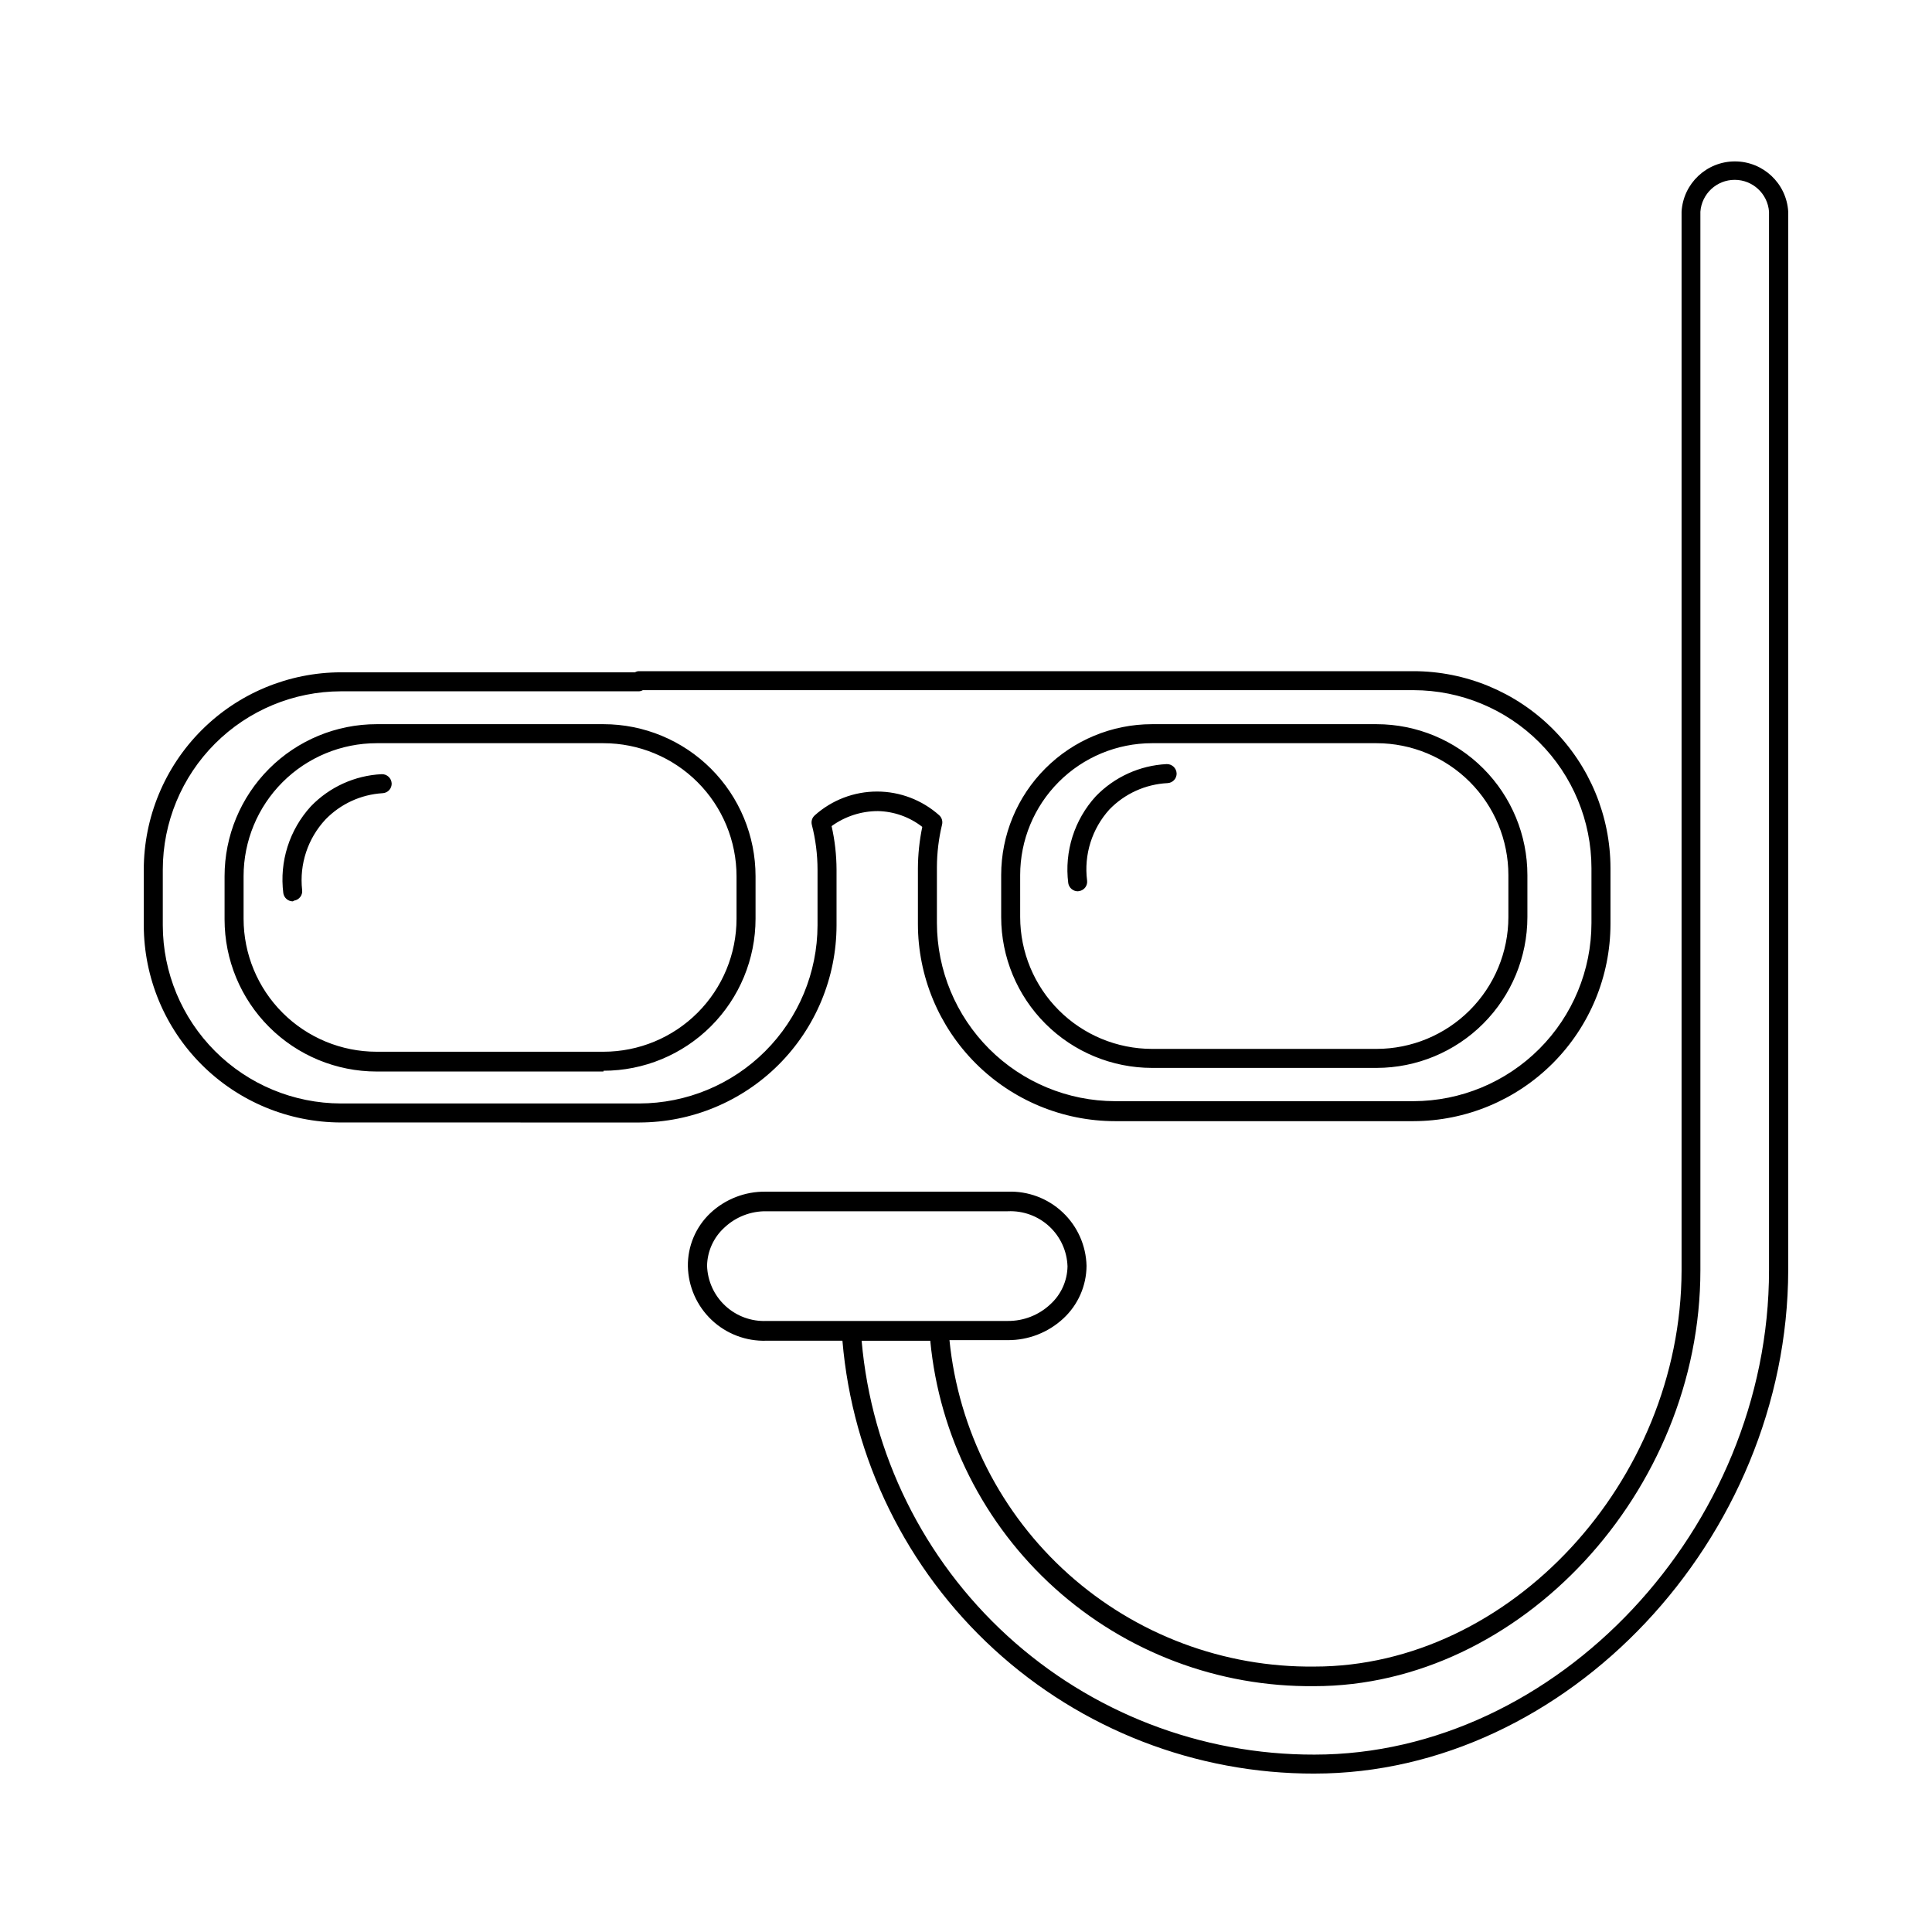 <?xml version="1.0" encoding="UTF-8"?>
<!-- Uploaded to: SVG Repo, www.svgrepo.com, Generator: SVG Repo Mixer Tools -->
<svg fill="#000000" width="800px" height="800px" version="1.1" viewBox="144 144 512 512" xmlns="http://www.w3.org/2000/svg">
 <path d="m492.35 614.02c-31.441 0.062-61.758-11.699-84.934-32.949-23.172-21.25-37.508-50.438-40.164-81.766h-20.152c-5.379 0.176-10.605-1.809-14.516-5.508-3.906-3.703-6.172-8.812-6.289-14.191-0.082-5.328 2.074-10.445 5.941-14.109 3.965-3.727 9.223-5.769 14.664-5.691h64.184c5.379-0.191 10.613 1.781 14.531 5.473 3.918 3.688 6.195 8.793 6.328 14.176-0.027 5.301-2.254 10.355-6.148 13.957-3.996 3.715-9.254 5.766-14.711 5.742h-15.465c2.402 23.895 13.66 46.027 31.566 62.039 17.902 16.008 41.148 24.738 65.164 24.465 51.742 0 97.133-49.02 97.285-104.95v-280.62c0.445-7.477 6.641-13.312 14.133-13.312 7.488 0 13.684 5.836 14.129 13.312v280.52c-0.148 71.188-58.742 133.41-125.55 133.41zm-120.01-114.71c2.625 29.992 16.414 57.906 38.637 78.215 22.227 20.312 51.262 31.539 81.371 31.465 64.184 0 120.46-60.004 120.46-128.37v-280.52c-0.355-4.758-4.32-8.441-9.094-8.441-4.773 0-8.738 3.684-9.094 8.441v280.52c0 58.695-47.812 110.23-102.32 110.23v-0.004c-25.352 0.281-49.883-8.977-68.73-25.93-18.848-16.957-30.641-40.371-33.039-65.609zm-25.191-34.309v-0.004c-4.152-0.074-8.168 1.484-11.184 4.336-2.848 2.586-4.504 6.231-4.586 10.074 0.117 4.047 1.852 7.875 4.816 10.629 2.965 2.758 6.91 4.211 10.953 4.031h63.934c4.168 0.031 8.191-1.535 11.234-4.383 2.859-2.578 4.519-6.227 4.586-10.074-0.129-4.047-1.879-7.871-4.852-10.617-2.973-2.746-6.926-4.184-10.969-3.996zm-33.504-23.527-79.297-0.004c-13.852-0.027-27.125-5.539-36.914-15.332-9.793-9.789-15.305-23.062-15.332-36.91v-14.762c0.012-13.859 5.519-27.145 15.312-36.949 9.793-9.801 23.074-15.32 36.934-15.348h77.938c0.332-0.207 0.719-0.312 1.109-0.301h205.2c13.84 0.012 27.109 5.516 36.895 15.301 9.785 9.785 15.289 23.055 15.301 36.891v14.812c-0.012 13.844-5.516 27.117-15.297 36.91-9.785 9.793-23.055 15.309-36.898 15.336h-79.098c-13.852-0.012-27.133-5.523-36.926-15.316-9.797-9.797-15.305-23.078-15.316-36.93v-14.812c0.02-3.672 0.41-7.336 1.156-10.93-3.363-2.621-7.477-4.086-11.738-4.184-4.414-0.004-8.719 1.391-12.293 3.981 0.859 3.785 1.297 7.656 1.309 11.539v14.762c-0.023 13.855-5.547 27.137-15.348 36.93-9.805 9.793-23.09 15.301-36.945 15.312zm-79.297-114.27c-12.523 0.027-24.523 5.016-33.371 13.871-8.848 8.859-13.824 20.863-13.836 33.387v14.762c0.023 12.512 5.008 24.5 13.855 33.348s20.84 13.832 33.352 13.859h79.047c12.52-0.016 24.523-4.992 33.383-13.84 8.859-8.848 13.848-20.848 13.875-33.367v-14.762c-0.004-4.012-0.512-8.008-1.512-11.891-0.23-0.926 0.082-1.898 0.805-2.519 4.535-4.047 10.398-6.285 16.477-6.285 6.074 0 11.941 2.238 16.473 6.285 0.688 0.621 0.977 1.57 0.758 2.469-0.891 3.695-1.348 7.484-1.363 11.285v14.812c0.027 12.512 5.012 24.504 13.855 33.352 8.848 8.848 20.84 13.828 33.352 13.855h79.098c12.508-0.027 24.496-5.012 33.336-13.859 8.84-8.848 13.809-20.84 13.82-33.348v-14.562c-0.012-12.5-4.984-24.488-13.824-33.328-8.84-8.84-20.828-13.812-33.332-13.828h-204.24c-0.336 0.199-0.719 0.305-1.109 0.305zm69.574 100.76h-60.105c-10.688 0-20.941-4.246-28.5-11.805s-11.805-17.812-11.805-28.5v-11.438c0-10.691 4.246-20.941 11.805-28.5s17.812-11.805 28.5-11.805h60.105c10.691 0 20.941 4.246 28.5 11.805s11.805 17.809 11.805 28.5v11.234c0 10.691-4.246 20.941-11.805 28.5s-17.809 11.805-28.5 11.805zm-95.371-40.508c0 9.355 3.715 18.324 10.328 24.938 6.613 6.613 15.586 10.328 24.938 10.328h60.105c9.352 0 18.324-3.715 24.938-10.328s10.328-15.582 10.328-24.938v-11.234c0-9.352-3.715-18.324-10.328-24.938s-15.586-10.328-24.938-10.328h-60.105c-9.352 0-18.324 3.715-24.938 10.328-6.613 6.613-10.328 15.586-10.328 24.938zm300.27 39.551h-59.551c-10.59-0.016-20.746-4.227-28.234-11.719-7.488-7.488-11.703-17.645-11.715-28.234v-11.133c0-10.602 4.207-20.77 11.699-28.27 7.488-7.5 17.652-11.723 28.25-11.734h59.551c10.602 0.012 20.762 4.234 28.254 11.734 7.492 7.5 11.699 17.668 11.699 28.27v11.133c-0.012 10.59-4.227 20.746-11.715 28.234-7.492 7.492-17.645 11.703-28.238 11.719zm-94.465-39.953c0.016 9.254 3.699 18.129 10.242 24.672 6.547 6.547 15.418 10.23 24.672 10.242h59.551c9.258-0.012 18.129-3.695 24.676-10.242 6.543-6.543 10.227-15.418 10.238-24.672v-11.133c0-9.266-3.676-18.152-10.223-24.707-6.547-6.555-15.426-10.246-24.691-10.258h-59.551c-9.262 0.012-18.145 3.703-24.688 10.258-6.547 6.555-10.227 15.441-10.227 24.707zm-192.76-4.184c-1.254-0.008-2.32-0.922-2.516-2.164-1.062-8.375 1.609-16.793 7.305-23.023 4.938-5.121 11.637-8.164 18.742-8.516 1.398-0.059 2.586 1.02 2.668 2.418 0.027 0.668-0.211 1.32-0.664 1.812-0.453 0.492-1.086 0.781-1.754 0.809-5.727 0.352-11.117 2.832-15.113 6.953-4.695 5.027-6.957 11.855-6.199 18.691 0.184 1.359-0.758 2.613-2.113 2.82zm208.02-2.672v0.004c-1.254-0.008-2.32-0.926-2.519-2.168-1.059-8.375 1.613-16.793 7.309-23.023 4.941-5.109 11.641-8.152 18.742-8.516 1.398-0.055 2.586 1.02 2.668 2.422 0.027 0.668-0.211 1.316-0.664 1.809-0.457 0.492-1.086 0.781-1.754 0.809-5.816 0.293-11.309 2.777-15.367 6.953-4.644 5.109-6.816 11.996-5.945 18.844 0.184 1.359-0.758 2.613-2.113 2.82z"/>
</svg>